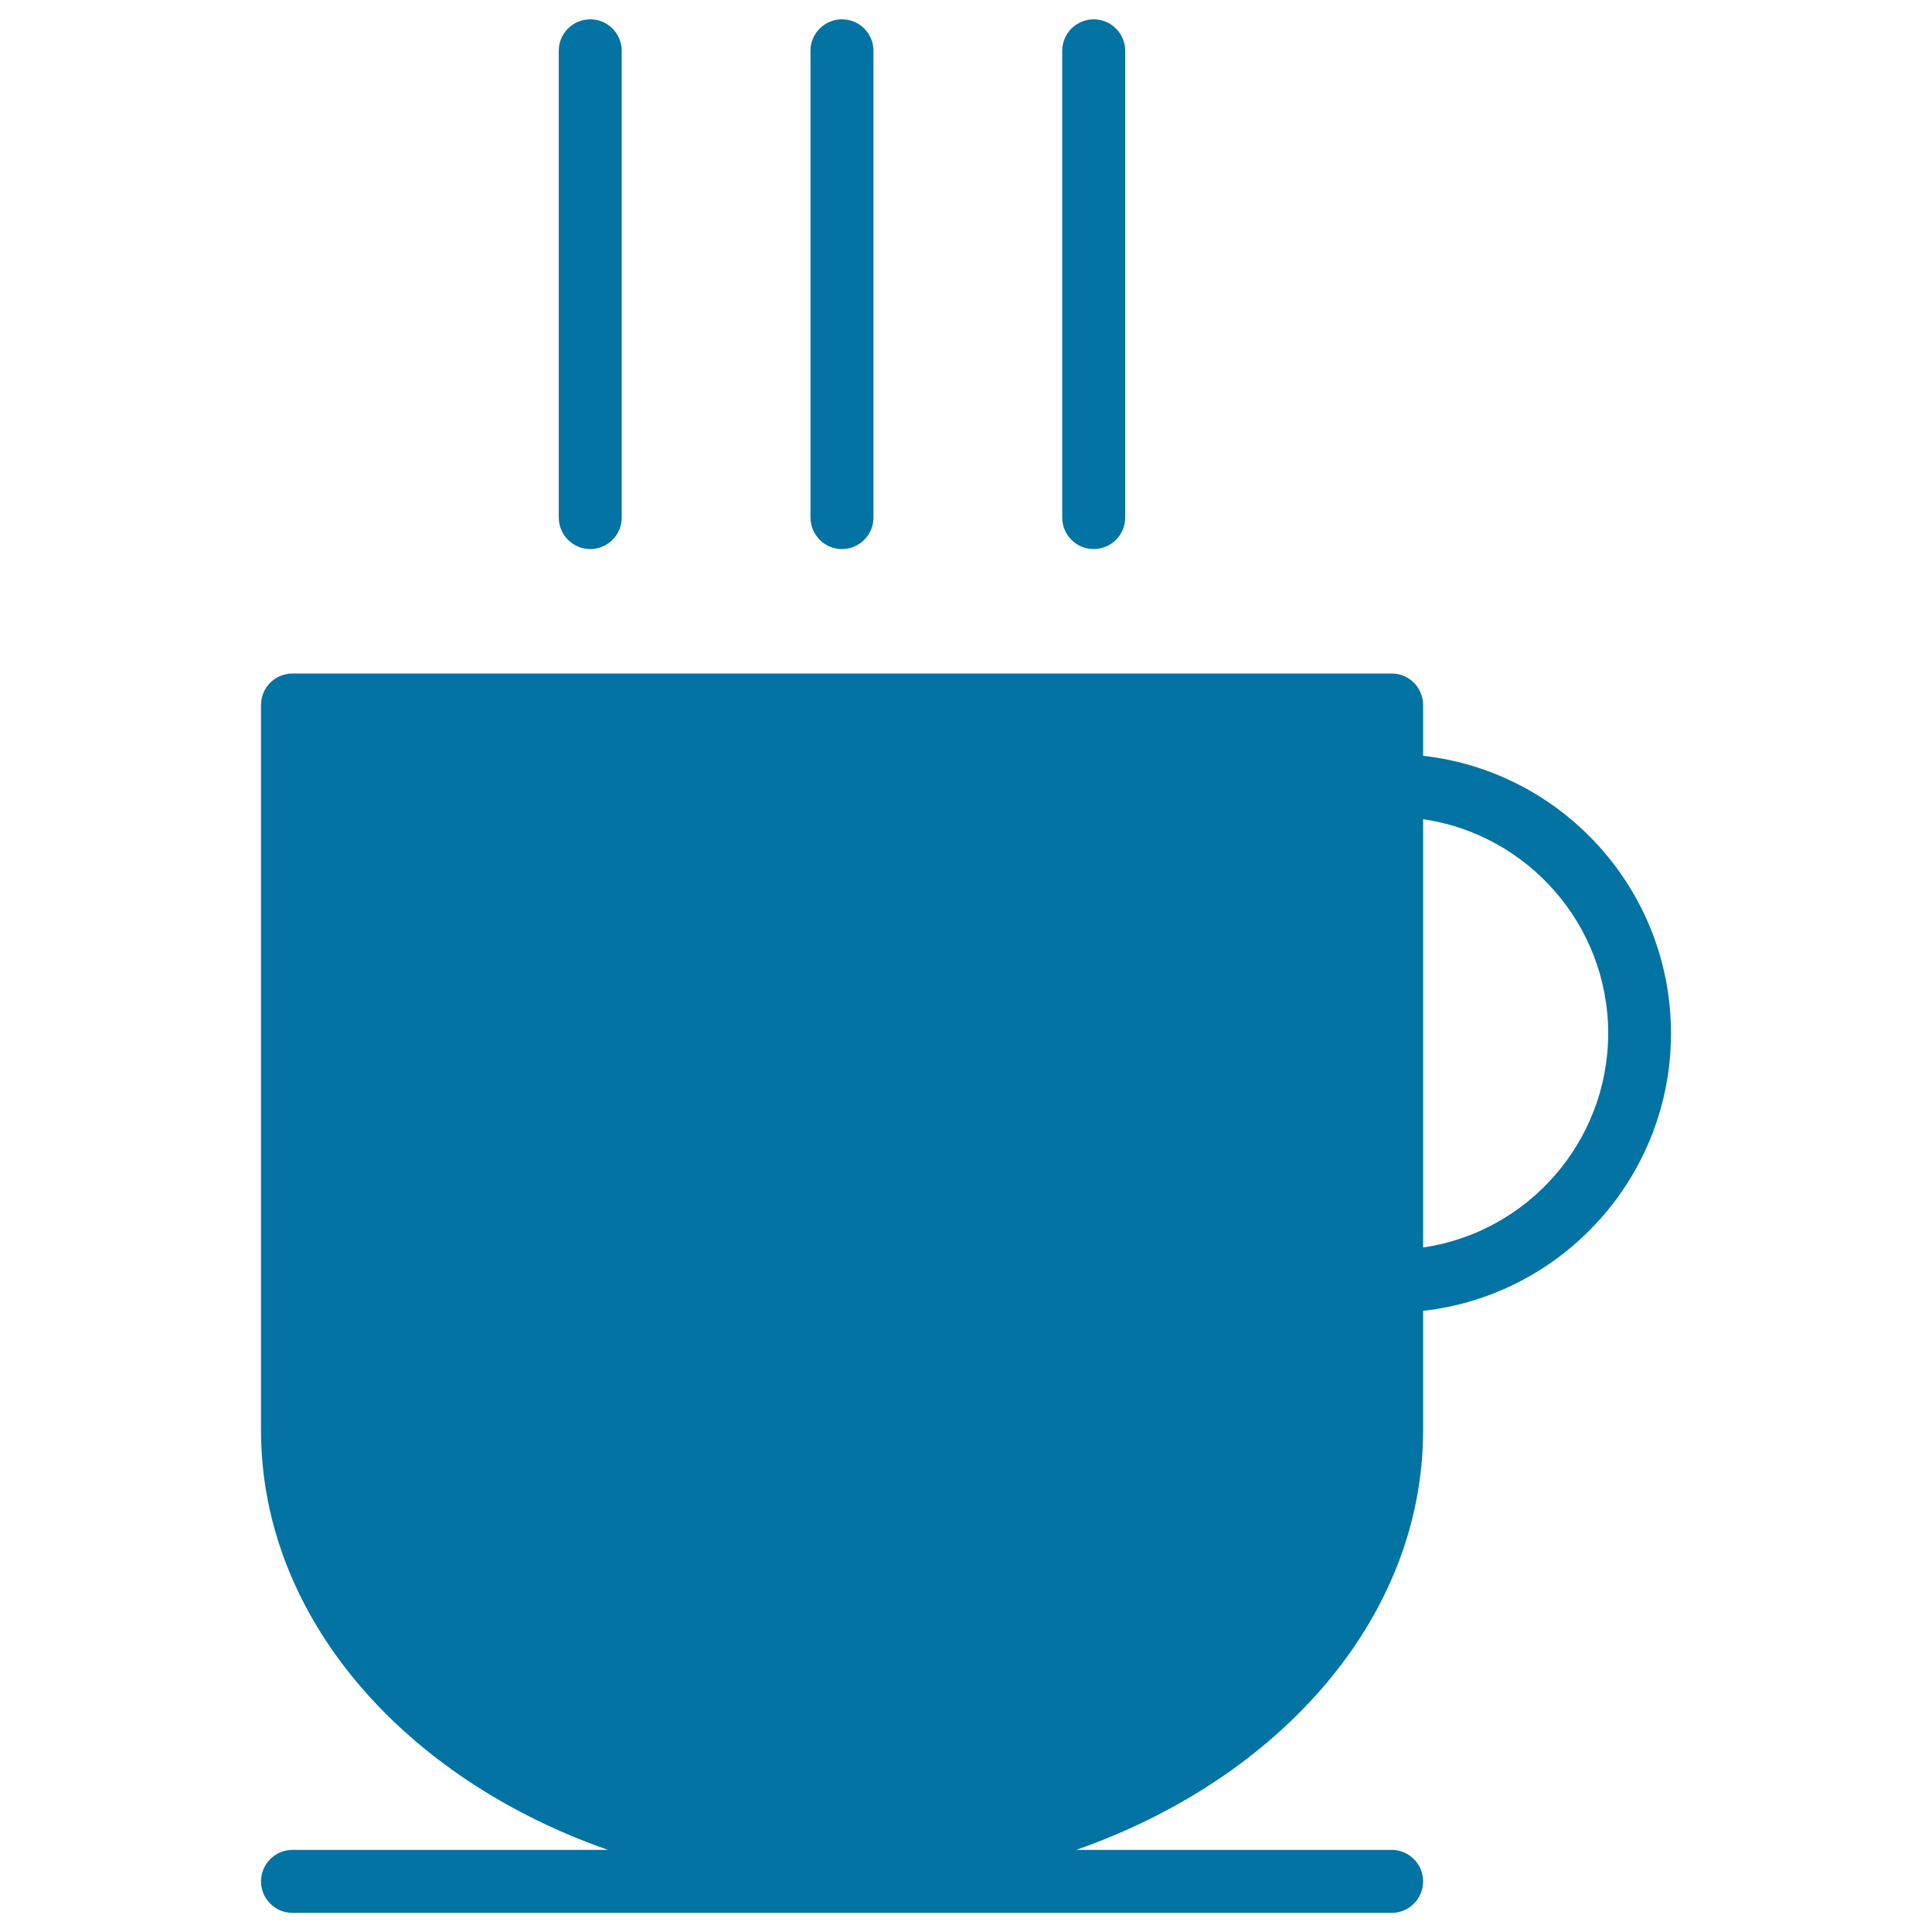 <svg xmlns="http://www.w3.org/2000/svg" viewBox="0 0 1000 1000" style="fill:#0273a2">
<title>Hot Cup Of Coffee SVG icon</title>
<g><g><path d="M736.6,391.2v-26.3c0-9-7.3-16.3-16.3-16.3H151.4c-9,0-16.3,7.3-16.3,16.3v375.4c0,96.9,74,180.3,179.6,217.2H151.4c-9,0-16.3,7.3-16.3,16.3s7.3,16.3,16.3,16.3h568.9c9,0,16.3-7.3,16.3-16.3s-7.3-16.3-16.3-16.3H557c105.6-36.9,179.6-120.3,179.6-217.2v-61.8c72.1-8.1,128.3-69.4,128.3-143.6C864.9,460.6,808.7,399.3,736.6,391.2z M736.6,645.7V424c54.1,7.9,95.8,54.6,95.8,110.9C832.3,591.1,790.7,637.8,736.6,645.7z"/><path d="M435.8,284.2c9,0,16.3-7.3,16.3-16.3V26.3c0-9-7.3-16.3-16.3-16.3c-9,0-16.3,7.3-16.3,16.3v241.6C419.6,276.9,426.8,284.2,435.8,284.2z"/><path d="M566.1,284.2c9,0,16.3-7.3,16.3-16.3V26.3c0-9-7.3-16.3-16.3-16.3c-9,0-16.3,7.3-16.3,16.3v241.6C549.8,276.9,557.1,284.2,566.1,284.2z"/><path d="M305.5,284.2c9,0,16.3-7.3,16.3-16.3V26.3c0-9-7.3-16.3-16.3-16.3c-9,0-16.3,7.3-16.3,16.3v241.6C289.3,276.9,296.5,284.2,305.5,284.2z"/></g></g>
</svg>